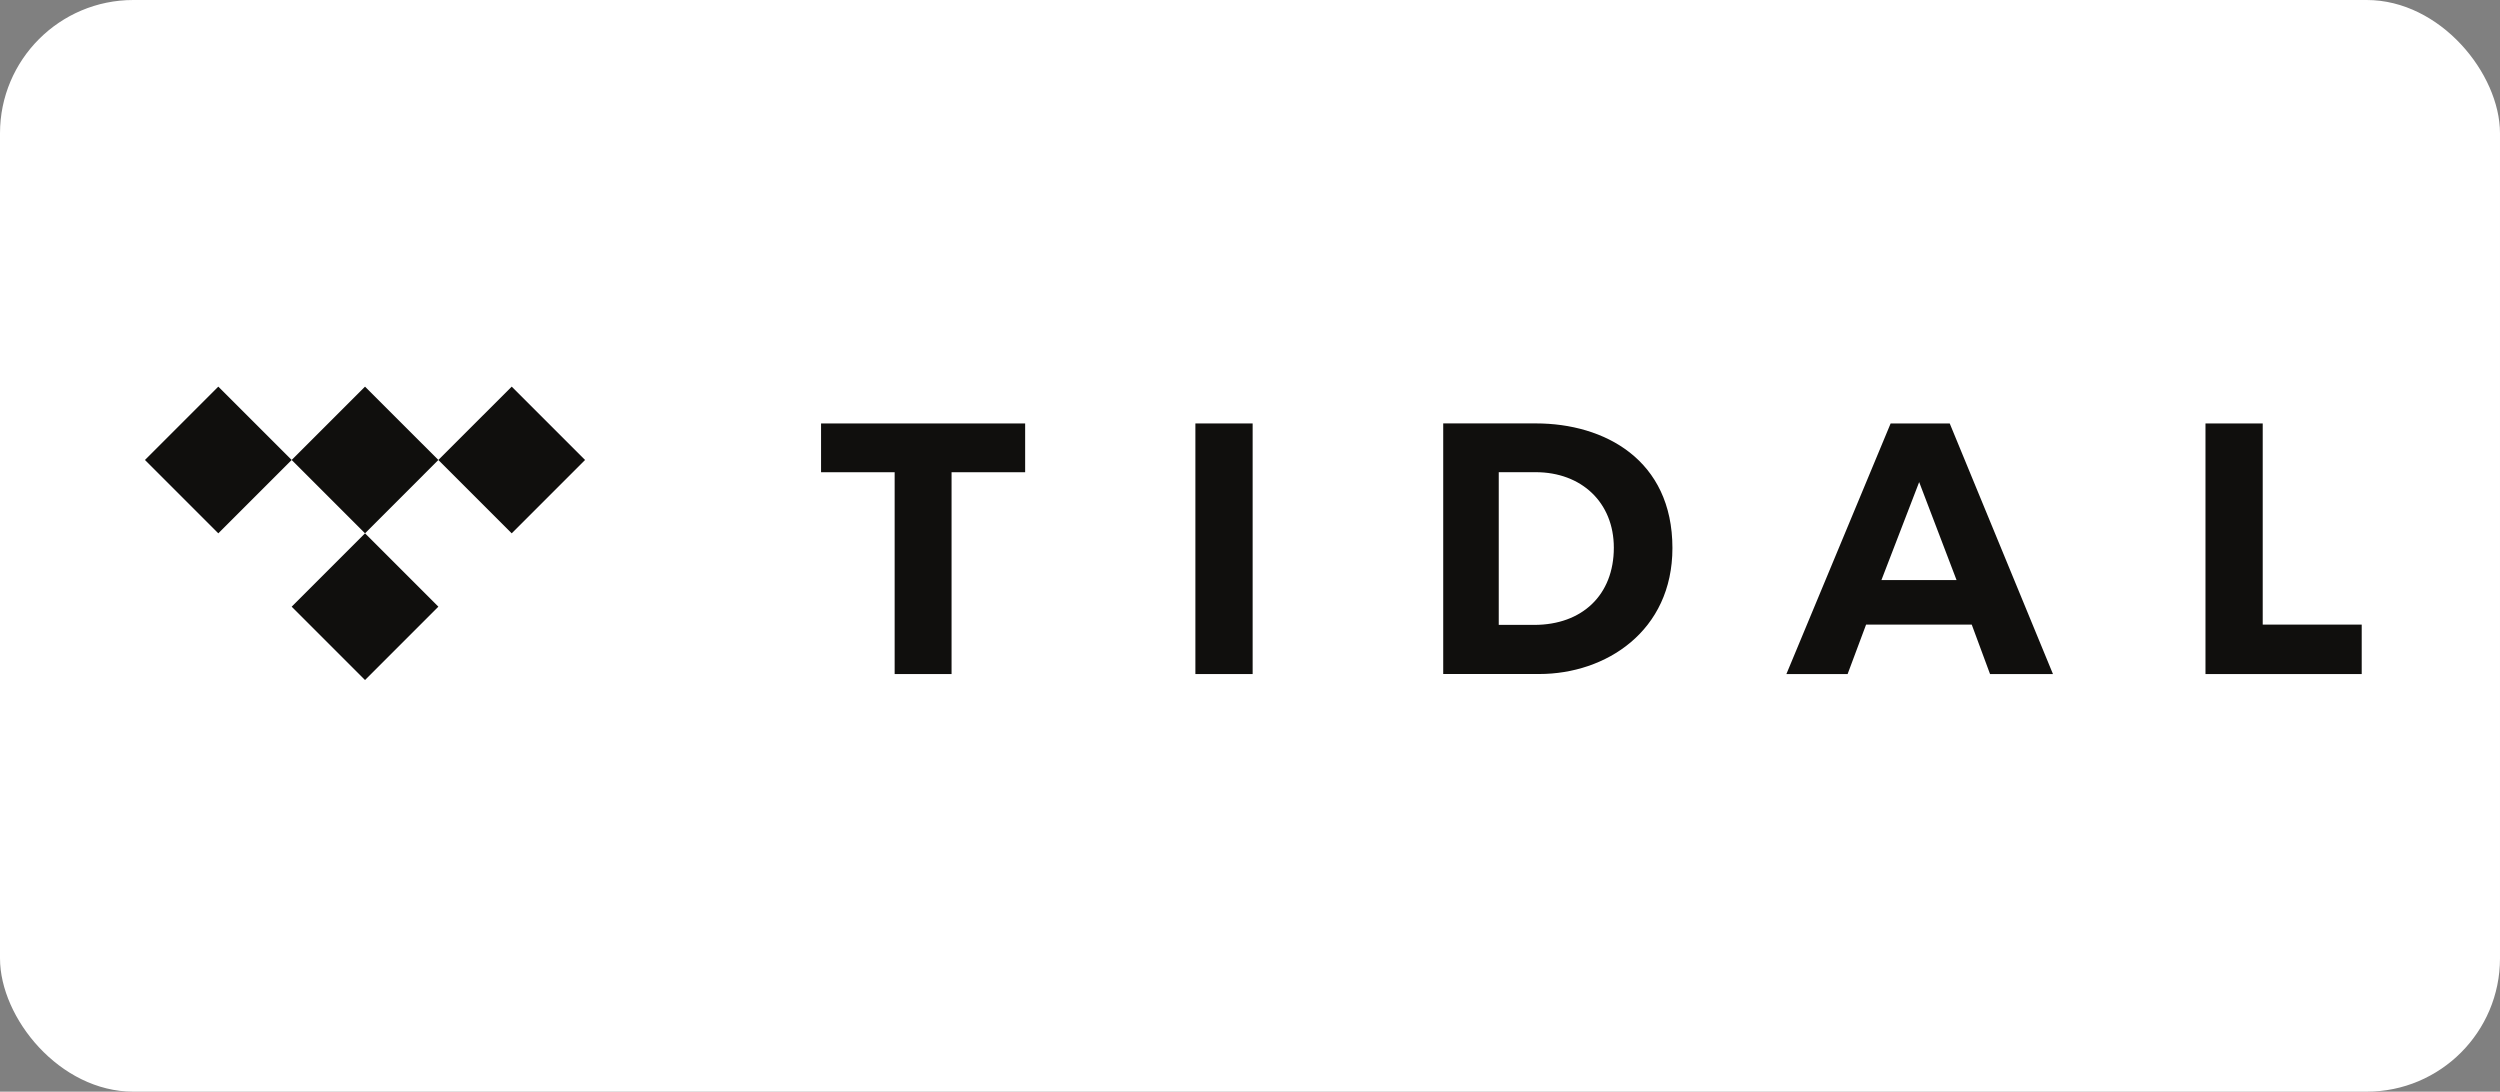 <svg width="300" height="131" viewBox="0 0 300 131" fill="none" xmlns="http://www.w3.org/2000/svg">
<rect x="0" y="0" width="300" height="131" fill="#808080" stroke="none"/>
<g id="tidal-logo">
<rect id="Rectangle 113" width="300" height="131" rx="16" fill="white"/>
<g id="Group 46">
<path id="Vector" d="M114.187 80.886H107.358V56.668H98.527V50.815H123.018V56.668H114.187V80.886Z" fill="#100F0D"/>
<path id="Vector_2" d="M150.317 80.886H143.447V50.814H150.317V80.886Z" fill="#100F0D"/>
<path id="Vector_3" d="M271.526 74.952H283.405V80.887H264.658V50.815H271.526V74.952Z" fill="#100F0D"/>
<path id="Vector_4" d="M173.186 50.809H184.313C192.523 50.809 200.691 55.156 200.691 65.763C200.691 75.761 192.684 80.881 184.719 80.881H173.186V50.809ZM179.85 74.987H184.11C189.841 74.987 193.66 71.411 193.66 65.722C193.66 60.317 189.8 56.662 184.272 56.662H179.85V74.987Z" fill="#100F0D"/>
<path id="Vector_5" d="M238.805 80.886H246.356L233.967 50.815H226.876L214.367 80.886H221.713L223.93 74.953H236.609L238.805 80.886ZM225.77 69.61L230.3 57.849L234.787 69.61H225.77Z" fill="#100F0D"/>
<path id="Vector_6" d="M52.604 55.196L43.803 63.999L35 55.196L43.803 46.397L52.604 55.196Z" fill="#100F0D"/>
<path id="Vector_7" d="M52.604 72.801L43.803 81.604L35 72.801L43.803 63.998L52.604 72.801Z" fill="#100F0D"/>
<path id="Vector_8" d="M34.999 55.197L26.196 64L17.395 55.197L26.196 46.396L34.999 55.197Z" fill="#100F0D"/>
<path id="Vector_9" d="M70.206 55.197L61.405 64L52.602 55.197L61.405 46.396L70.206 55.197Z" fill="#100F0D"/>
</g>
</g>
</svg>
